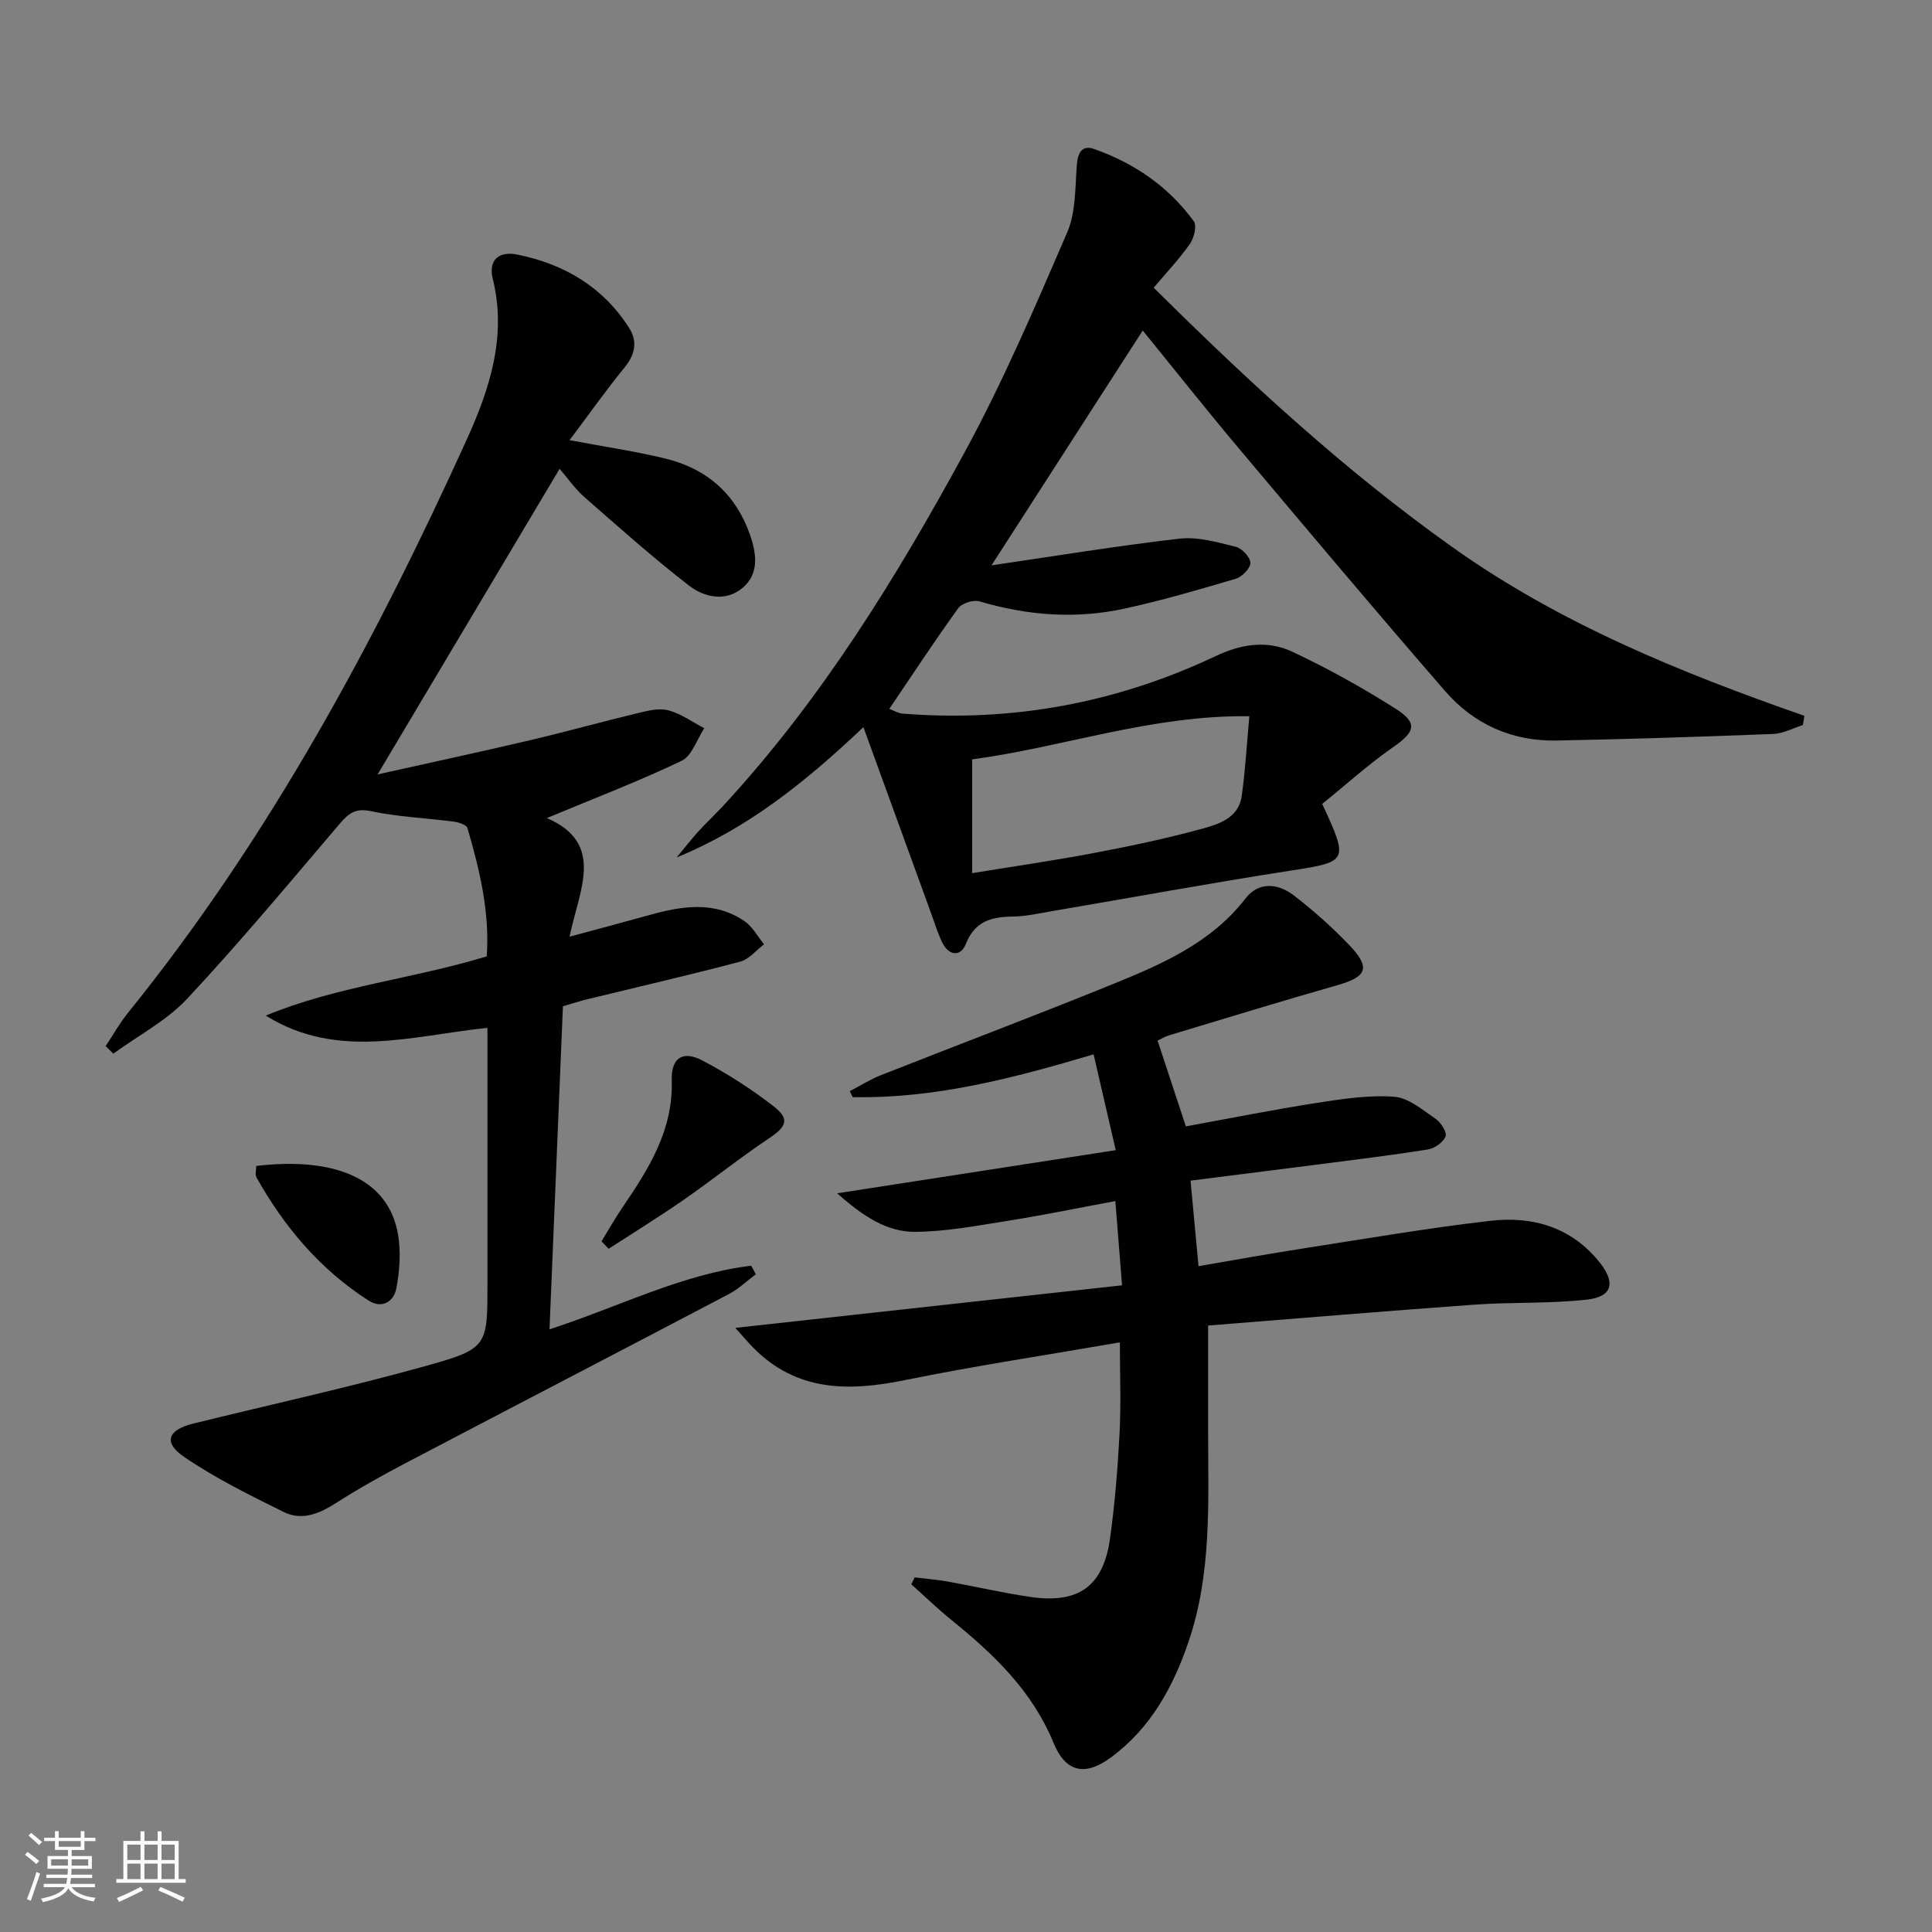 <svg enable-background="new 0 0 400 400" viewBox="0 0 400 400" xmlns="http://www.w3.org/2000/svg"><rect x="0" y="0" width="400" height="400" fill="#808080" stroke="none"/><path d="m5.17 384 .55-.58c.85.61 1.65 1.24 2.4 1.87l-.59.64c-.83-.73-1.62-1.38-2.36-1.93m1.22 9.53-.82-.34c.71-1.76 1.37-3.64 1.98-5.63.24.13.5.25.76.36-.6 1.67-1.24 3.54-1.92 5.61m-.5-13.5.57-.54c.56.44 1.31 1.06 2.26 1.87l-.64.64c-.68-.66-1.41-1.32-2.19-1.97m3.25.46h2.24v-1.36h.77v1.36h4.57v-1.36h.76v1.36h2.28v.69h-2.28v1.84h-2.64v1.26h4.18v2.64h-4.21c0 .45-.02.86-.05 1.21h4.32v.69h-4.38c-.04.34-.1.75-.19 1.22h5.15v.69h-4.82c.87 1.19 2.51 1.92 4.93 2.19-.17.31-.3.57-.37.76-2.77-.49-4.52-1.41-5.26-2.76-.56 1.26-2.3 2.23-5.24 2.9-.12-.24-.26-.48-.43-.72 2.73-.55 4.38-1.34 4.96-2.38h-4.38v-.69h4.65c.1-.38.17-.79.21-1.22h-4.32v-.69h4.4c.03-.34.05-.75.05-1.21h-4.2v-2.64h4.23v-1.26h-2.69v-1.84h-2.24zm1.46 4.46v1.29h3.45c.01-.4.02-.57.01-.53v-.32-.45h-3.46zm1.55-2.59h4.57v-1.19h-4.57zm6.11 2.59h-3.42v.77c-.01.19-.01.37-.02.53h3.44z" fill="#fbfcfa"/><path d="m32.63 379.16h.82v1.98h3.54v7.89h1.46v.78h-14.37v-.78h1.46v-7.89h3.55v-1.98h.82v1.98h2.73v-1.98zm-3.49 11.48.5.73c-1.61.82-3.28 1.63-5 2.41-.13-.27-.28-.55-.44-.82 1.75-.72 3.4-1.49 4.94-2.32m-2.78-5.55h2.73v-3.18h-2.73zm0 3.95h2.73v-3.2h-2.73zm3.54-3.95h2.73v-3.18h-2.73zm0 3.95h2.73v-3.2h-2.73zm7.89 4.68c-1.84-.92-3.51-1.7-5.02-2.32l.45-.73c1.89.8 3.57 1.55 5.04 2.23zm-1.62-11.81h-2.73v3.18h2.73zm-2.73 7.13h2.73v-3.2h-2.73z" fill="#fbfcfa"/><g fill="#010102"><path d="m116.55 208.34c-.93 22.29-1.84 44.32-2.78 66.88 14.4-4.67 27.38-11.42 41.76-13.17.32.59.63 1.18.95 1.77-1.84 1.38-3.54 3.03-5.55 4.09-22.36 11.75-44.79 23.38-67.16 35.12-4.85 2.55-9.65 5.24-14.26 8.19-3.43 2.2-7.03 3.66-10.73 1.84-7.07-3.49-14.22-7.02-20.71-11.46-4.32-2.95-3.31-5.57 1.89-6.85 16.08-3.97 32.28-7.5 48.22-11.95 12.87-3.59 12.74-4.08 12.74-17.25 0-15.66 0-31.32 0-46.98 0-1.8 0-3.61 0-5.77-15.67 1.65-31.1 6.69-45.89-2.53 14.57-6.05 30.28-7.57 45.74-12.26.65-9.04-1.43-17.84-3.99-26.56-.2-.67-1.77-1.2-2.77-1.33-5.75-.76-11.6-.98-17.24-2.18-3.29-.7-4.68.55-6.53 2.72-10.35 12.15-20.57 24.43-31.46 36.09-4.27 4.57-10.16 7.64-15.31 11.39-.53-.52-1.07-1.03-1.6-1.55 1.54-2.31 2.91-4.77 4.65-6.92 29.17-36.12 51-76.59 70.1-118.63 4.73-10.42 8.36-21.39 5.4-33.32-.96-3.88 1.26-5.79 5.1-5.01 9.67 1.96 17.68 6.66 23.1 15.13 1.82 2.84 1.31 5.51-.9 8.22-3.86 4.74-7.4 9.75-11.4 15.07 7.19 1.36 13.65 2.3 19.96 3.84 8.47 2.08 14.42 7.31 17.36 15.64 1.38 3.91 2.02 8.14-1.49 11.1-3.52 2.96-7.94 1.98-11.14-.5-7.47-5.79-14.54-12.1-21.66-18.33-1.85-1.62-3.28-3.72-5.09-5.82-12.74 21.39-25.03 42.02-37.68 63.27 10.57-2.36 20.88-4.57 31.15-6.98 7.59-1.78 15.11-3.88 22.69-5.7 2.07-.5 4.41-1.1 6.35-.59 2.63.7 4.98 2.43 7.44 3.71-1.53 2.32-2.55 5.73-4.69 6.75-8.95 4.27-18.24 7.83-27.9 11.85 12.14 5.26 6.71 14.82 4.7 24.56 5.98-1.62 11.3-3.02 16.6-4.5 6.72-1.87 13.44-2.95 19.65 1.31 1.65 1.13 2.7 3.16 4.02 4.77-1.64 1.23-3.11 3.11-4.94 3.59-10.74 2.83-21.56 5.32-32.35 7.95-1.42.39-2.82.85-4.35 1.29z"/><path d="m273.75 166.44c5.54 11.94 5.33 11.97-6.58 13.82-16.39 2.54-32.72 5.55-49.08 8.33-2.78.47-5.58 1.14-8.37 1.17-4.47.05-7.89.95-9.78 5.73-1.04 2.62-3.46 2.42-4.82-.28-.95-1.91-1.57-3.99-2.3-6-4.58-12.57-9.15-25.13-14.06-38.66-12.2 11.55-24.06 20.99-38.66 26.97 1.47-1.77 2.88-3.6 4.42-5.3 1.67-1.85 3.51-3.55 5.21-5.39 20.27-21.92 35.81-47.15 49.98-73.18 7.99-14.69 14.61-30.16 21.24-45.53 1.81-4.18 1.63-9.29 2-14 .2-2.56 1.11-4.14 3.58-3.27 8.32 2.93 15.41 7.79 20.64 14.97.67.92.04 3.46-.81 4.68-2.18 3.11-4.82 5.89-7.5 9.06 19.6 19.45 39.58 37.9 61.93 53.78 22.25 15.81 47.18 25.92 72.78 34.86-.1.64-.2 1.28-.3 1.92-2.05.64-4.09 1.76-6.16 1.84-14.96.58-29.93 1.07-44.89 1.36-9.16.17-17.07-3.38-23-10.21-14.4-16.58-28.53-33.4-42.67-50.2-6.74-8.01-13.24-16.22-19.96-24.48-10.67 16.58-21.15 32.84-31.31 48.62 12.76-1.86 25.82-4.02 38.95-5.53 3.77-.43 7.81.75 11.61 1.68 1.29.32 3.01 2.15 3.04 3.32.03 1.11-1.72 2.91-3.02 3.3-7.61 2.26-15.25 4.49-23 6.18-10.09 2.2-20.12 1.46-30.05-1.49-1.27-.38-3.67.38-4.42 1.42-4.86 6.71-9.4 13.65-14.27 20.84 1.01.37 1.84.9 2.71.97 22.69 1.82 44.36-2.2 64.9-11.92 5.34-2.53 10.7-3.3 15.85-.88 7.33 3.45 14.47 7.42 21.32 11.76 4.72 2.99 4.09 4.82-.39 7.93-5.14 3.58-9.81 7.81-14.76 11.81zm-72.48 14.34c8.75-1.43 16.95-2.61 25.08-4.15 7.49-1.42 14.97-2.98 22.32-4.99 3.55-.97 7.75-2.2 8.41-6.81.76-5.34 1.05-10.75 1.58-16.54-20.21-.28-38.46 6.4-57.39 8.93z"/><path d="m246.49 244.44c.57 6.08 1.07 11.5 1.65 17.71 7.31-1.25 14.4-2.55 21.52-3.65 12.95-2.01 25.87-4.24 38.88-5.74 8.81-1.02 16.88 1.31 22.73 8.71 3.26 4.12 2.53 7.01-2.7 7.6-7.73.87-15.6.49-23.38 1.05-18.52 1.33-37.03 2.89-55.06 4.32 0 8.16-.01 15.26 0 22.36.03 14.46.72 28.99-4.02 43-3.2 9.46-7.87 17.98-16.1 24.06-5.33 3.94-9.38 3.1-11.88-3-4.4-10.75-12.36-18.35-21.1-25.42-2.89-2.34-5.57-4.94-8.35-7.42.23-.48.45-.96.68-1.44 2.34.29 4.7.47 7.01.89 5.71 1.02 11.38 2.36 17.12 3.18 9.86 1.41 14.94-2.28 16.32-12.06 1.01-7.22 1.6-14.53 1.98-21.81.32-6.11.07-12.26.07-18.86-15.15 2.63-29.9 4.84-44.5 7.82-11.69 2.39-22.49 2.4-31.49-6.8-1.1-1.12-2.11-2.33-3.63-4.02 27.12-2.98 53.34-5.87 80.07-8.81-.51-6.36-.91-11.44-1.39-17.44-7.64 1.42-14.7 2.88-21.81 4.01-6.52 1.03-13.1 2.32-19.66 2.36-5.85.03-10.75-3.22-16.13-7.98 20.07-3.11 38.62-5.98 57.68-8.93-1.65-7.14-3.06-13.23-4.58-19.84-16.54 4.92-32.85 9.2-49.89 8.86-.2-.41-.39-.82-.59-1.24 2.15-1.11 4.21-2.43 6.45-3.31 15.91-6.28 31.91-12.31 47.76-18.75 10.32-4.19 20.57-8.58 27.75-17.87 2.68-3.47 6.68-3.1 9.88-.66 4.08 3.12 7.95 6.58 11.51 10.28 4.54 4.73 3.76 6.61-2.36 8.36-11.64 3.32-23.22 6.88-34.82 10.37-.93.28-1.78.81-2.44 1.12 1.92 5.83 3.77 11.46 5.85 17.75 8.87-1.61 17.94-3.43 27.07-4.85 5.31-.83 10.77-1.67 16.07-1.28 2.99.22 5.92 2.77 8.63 4.62 1.07.73 2.33 2.78 1.99 3.62-.49 1.21-2.26 2.45-3.64 2.67-7.53 1.21-15.11 2.12-22.67 3.1-8.69 1.11-17.4 2.21-26.48 3.36z"/><path d="m124.54 257c1.43-2.33 2.77-4.72 4.31-6.98 5.45-7.99 10.54-16 10.23-26.35-.14-4.74 2.33-6.24 6.44-4.06 5.09 2.69 10 5.85 14.56 9.36 3.49 2.69 2.79 4.27-.78 6.65-6.04 4.03-11.72 8.6-17.68 12.74-5.1 3.54-10.4 6.81-15.61 10.19-.49-.51-.98-1.03-1.47-1.55z"/><path d="m53.06 241.4c16.12-1.92 27.38 2.55 29.35 14.2.61 3.62.34 7.55-.36 11.18-.51 2.66-2.92 4.29-5.75 2.48-9.99-6.4-17.43-15.2-23.19-25.47-.35-.61-.05-1.6-.05-2.39z"/></g></svg>
